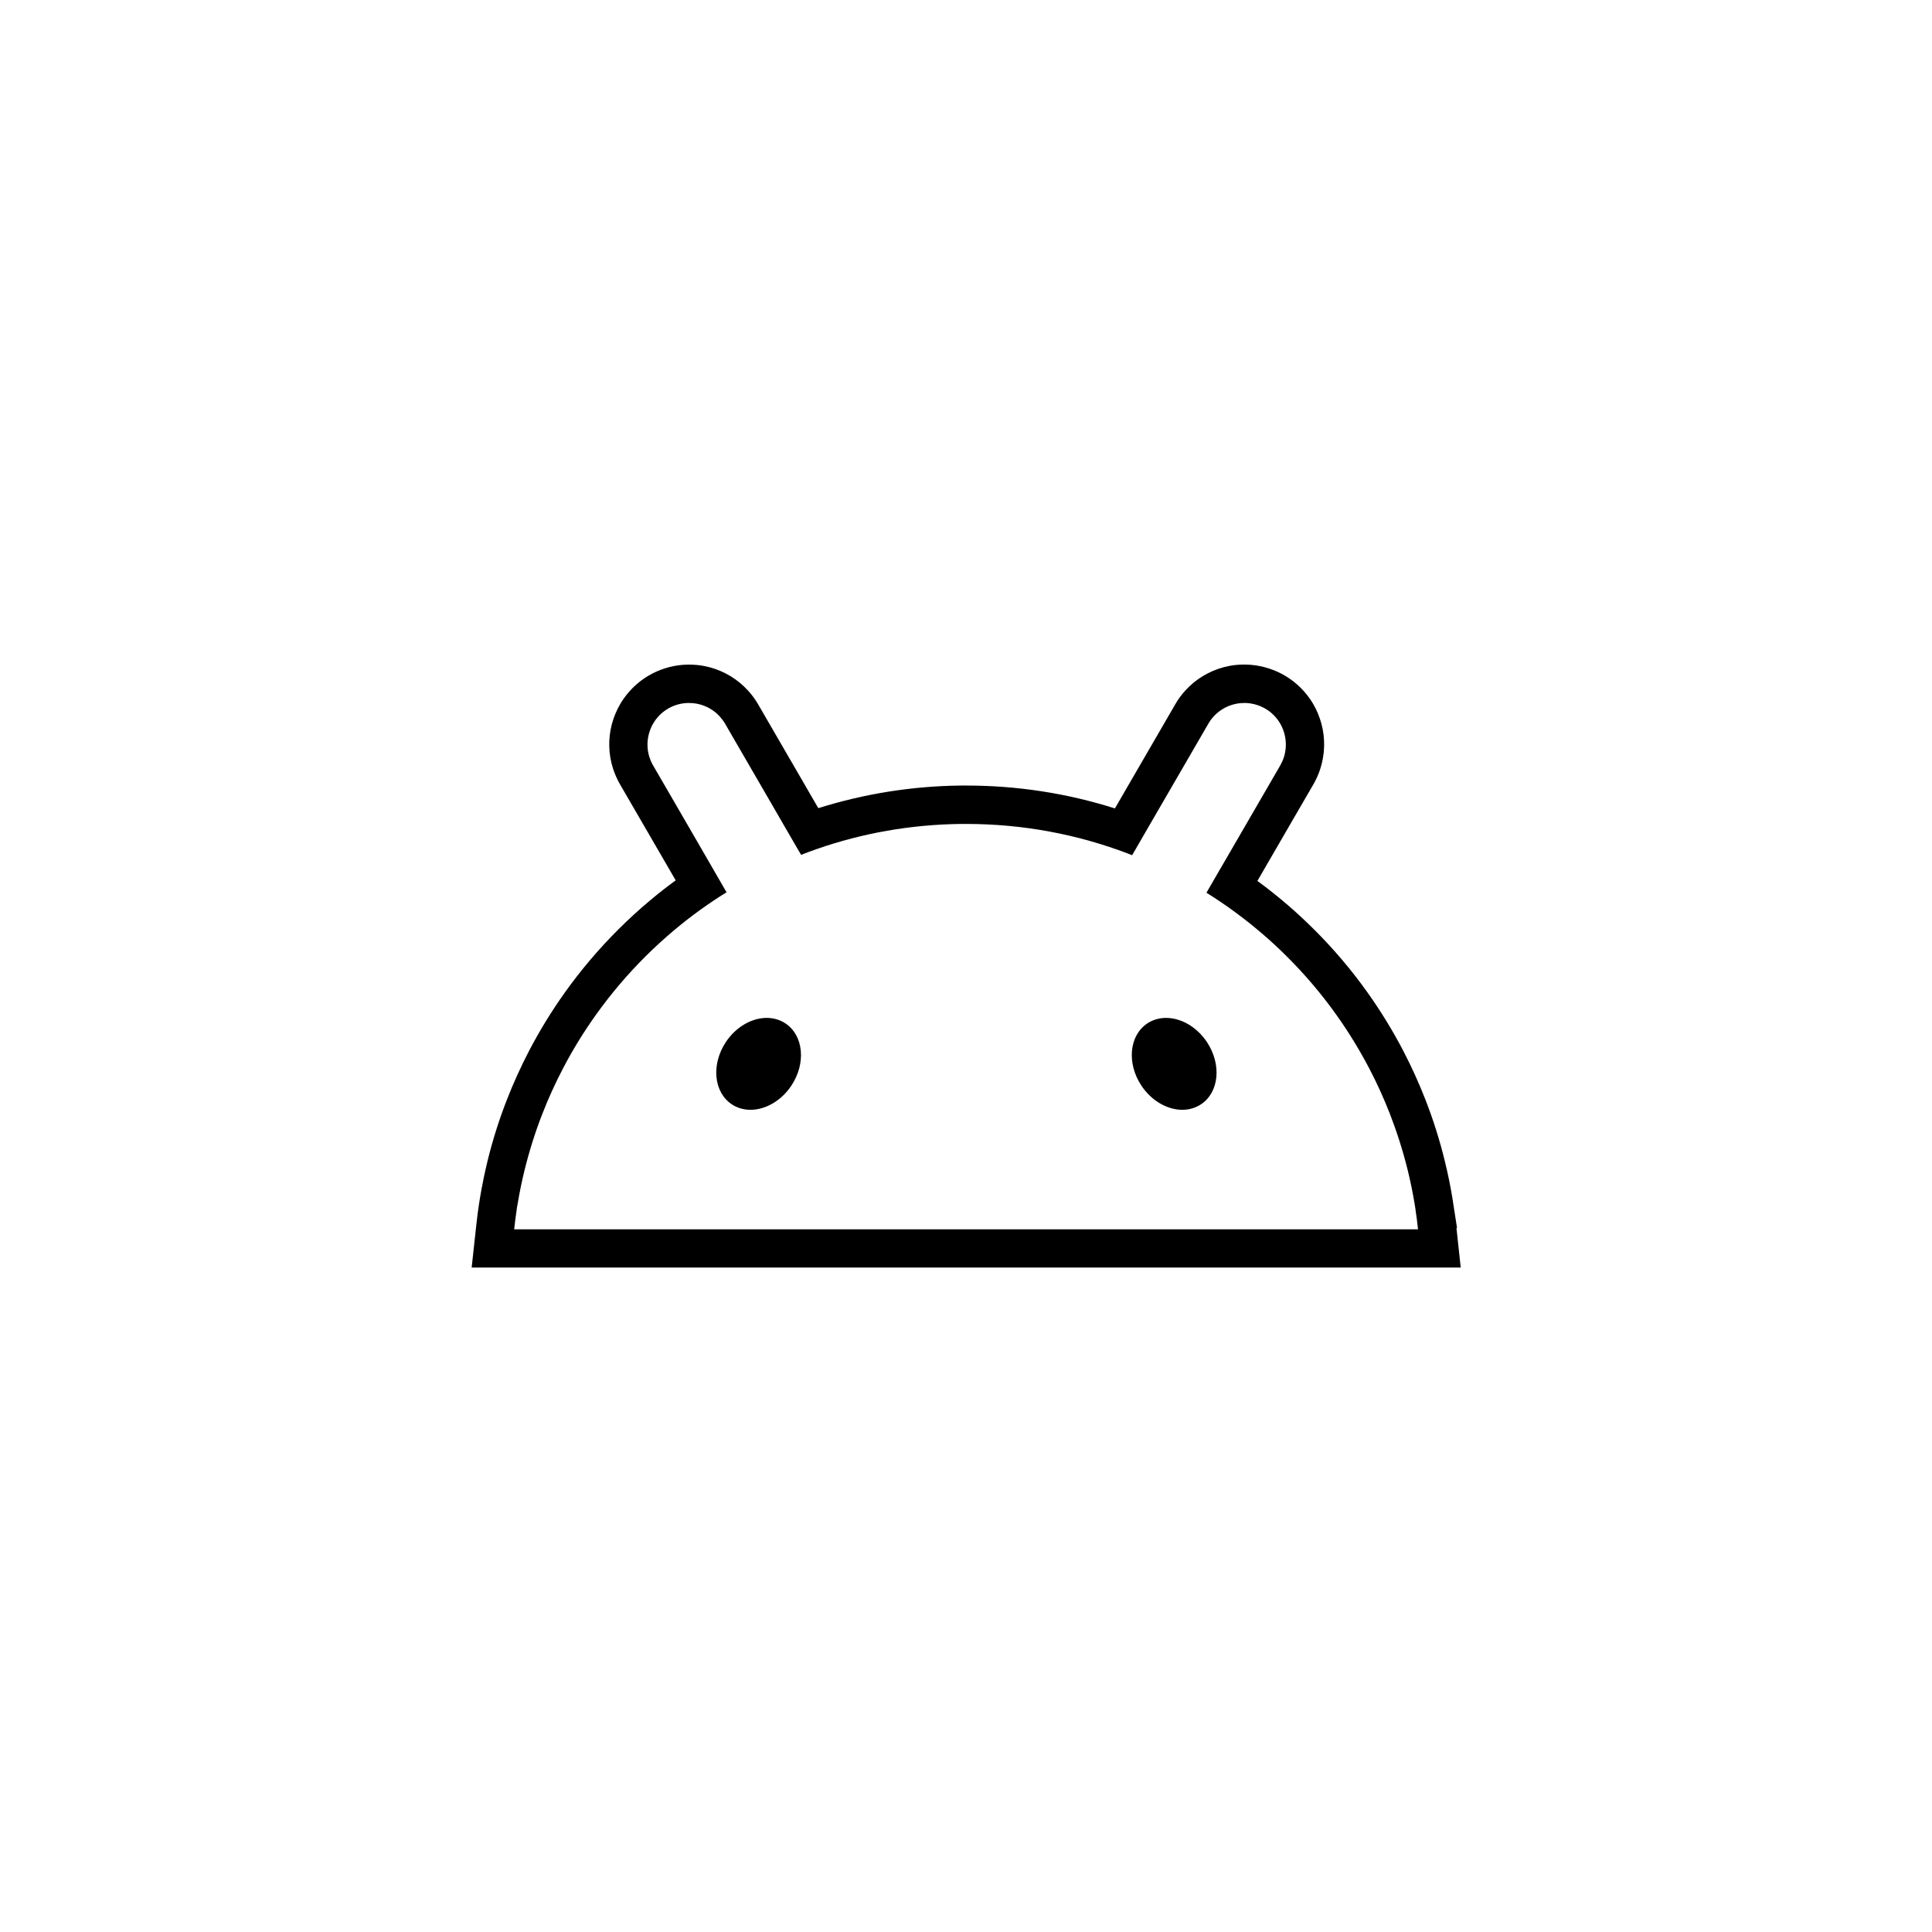 <svg width="252" height="252" viewBox="0 0 252 252" fill="none" xmlns="http://www.w3.org/2000/svg">
<path d="M190.042 160.129L189.546 156.946L189.521 156.761L189.428 156.181C189.176 154.644 188.849 153.048 188.454 151.444C187.79 148.722 186.942 146.034 185.934 143.455C185.094 141.296 184.12 139.154 183.044 137.08C181.667 134.442 180.096 131.88 178.382 129.469C176.282 126.521 173.914 123.724 171.335 121.17C170.251 120.095 169.126 119.045 167.983 118.062C166.706 116.962 165.388 115.912 164.01 114.904L165.312 112.652L168.798 106.638C169.638 105.202 170.47 103.757 171.31 102.312C171.679 101.674 171.982 100.993 172.208 100.296C172.822 98.389 172.88 96.356 172.368 94.424C172.234 93.929 172.074 93.475 171.898 93.047C171.713 92.602 171.494 92.173 171.251 91.762C170.369 90.275 169.117 89.032 167.622 88.141C166.286 87.352 164.766 86.856 163.204 86.722C162.884 86.697 162.59 86.68 162.296 86.68C161.944 86.68 161.591 86.697 161.238 86.73C160.709 86.781 160.18 86.881 159.65 87.016C157.685 87.537 155.946 88.595 154.602 90.073C154.098 90.628 153.653 91.233 153.292 91.871L150.788 96.189L147.302 102.203L145.547 105.235L145.421 105.445C139.163 103.463 132.661 102.463 126.025 102.463H125.345C119.003 102.53 112.753 103.522 106.739 105.412L106.663 105.286L105.655 103.547L104.882 102.211L101.396 96.197C100.556 94.752 99.725 93.316 98.893 91.879C98.515 91.224 98.07 90.628 97.583 90.09C96.23 88.603 94.5 87.553 92.56 87.032C92.005 86.89 91.468 86.789 90.947 86.739C90.594 86.705 90.241 86.688 89.888 86.688C89.594 86.688 89.3 86.697 89.006 86.722C87.436 86.856 85.898 87.352 84.554 88.15C83.084 89.023 81.841 90.266 80.951 91.737C80.682 92.19 80.464 92.627 80.279 93.072C80.094 93.509 79.934 93.988 79.808 94.45C79.304 96.356 79.355 98.381 79.968 100.279C80.212 101.01 80.514 101.69 80.875 102.312C81.715 103.757 82.547 105.193 83.378 106.63L86.873 112.652L88.133 114.828C86.974 115.676 85.84 116.558 84.748 117.482C83.345 118.658 81.984 119.902 80.707 121.178C78.145 123.724 75.776 126.512 73.668 129.469C71.929 131.905 70.367 134.467 68.998 137.088C67.922 139.163 66.948 141.305 66.108 143.464C65.1 146.042 64.252 148.73 63.588 151.444C63.21 153.006 62.882 154.61 62.614 156.198L62.521 156.794V156.828L62.496 156.937C62.345 157.903 62.227 158.844 62.126 159.793L61.522 165.329H184.96H190.529L189.974 160.188L190.067 160.129H190.042ZM67.066 160.331C67.158 159.457 67.276 158.592 67.402 157.735V157.651C67.444 157.441 67.477 157.231 67.519 157.021C67.763 155.534 68.065 154.081 68.418 152.636C69.04 150.116 69.812 147.655 70.745 145.278C71.526 143.262 72.425 141.296 73.416 139.398C74.684 136.954 76.129 134.61 77.717 132.384C79.666 129.654 81.841 127.092 84.21 124.732C85.403 123.547 86.646 122.413 87.931 121.33C90.082 119.524 92.366 117.869 94.769 116.382C94.769 116.374 94.76 116.365 94.752 116.357C94.752 116.348 94.744 116.34 94.735 116.332C94.139 115.307 93.542 114.282 92.954 113.249C92.358 112.224 91.762 111.191 91.174 110.166L87.688 104.152C86.856 102.715 86.024 101.27 85.184 99.834C84.983 99.49 84.832 99.137 84.714 98.776C84.386 97.768 84.378 96.709 84.638 95.718C84.706 95.475 84.79 95.239 84.882 95.004C84.974 94.769 85.092 94.542 85.226 94.324C85.672 93.576 86.302 92.929 87.1 92.451C87.805 92.031 88.595 91.778 89.41 91.711C89.561 91.695 89.72 91.695 89.872 91.695C90.056 91.695 90.241 91.703 90.426 91.72C90.712 91.745 90.989 91.804 91.266 91.871C92.249 92.131 93.164 92.669 93.878 93.45C94.13 93.736 94.366 94.038 94.567 94.382C95.399 95.819 96.23 97.264 97.07 98.7L100.556 104.714C101.153 105.739 101.749 106.764 102.337 107.797C102.934 108.822 103.53 109.847 104.126 110.88C104.185 110.981 104.244 111.09 104.311 111.191C104.37 111.3 104.429 111.401 104.496 111.502C105.168 111.241 105.848 110.981 106.529 110.746C112.451 108.679 118.81 107.537 125.412 107.47C125.614 107.47 125.815 107.47 126.025 107.47C133.459 107.47 140.574 108.839 147.126 111.334C147.269 111.384 147.403 111.443 147.546 111.502C147.588 111.518 147.622 111.535 147.664 111.552C147.739 111.409 147.823 111.275 147.907 111.14C147.924 111.107 147.949 111.073 147.966 111.04C148 110.989 148.025 110.93 148.058 110.88C148.655 109.855 149.251 108.822 149.839 107.797C150.436 106.772 151.032 105.748 151.628 104.714L155.114 98.7C155.946 97.264 156.786 95.819 157.618 94.382C157.819 94.038 158.046 93.727 158.306 93.45C159.02 92.669 159.928 92.131 160.919 91.871C161.196 91.795 161.473 91.745 161.75 91.72C161.935 91.703 162.12 91.695 162.305 91.695C162.456 91.695 162.616 91.695 162.767 91.711C163.573 91.787 164.363 92.031 165.068 92.451C165.866 92.921 166.505 93.576 166.95 94.324C167.076 94.542 167.194 94.769 167.294 95.004C167.395 95.239 167.471 95.475 167.538 95.718C167.798 96.701 167.782 97.768 167.462 98.776C167.345 99.137 167.185 99.49 166.992 99.834C166.16 101.27 165.329 102.715 164.489 104.152L161.003 110.166C160.406 111.191 159.81 112.224 159.214 113.249L159.197 113.274C158.609 114.29 158.021 115.307 157.433 116.323C157.424 116.34 157.408 116.357 157.399 116.382C157.399 116.382 157.374 116.424 157.366 116.441C159.961 118.062 162.422 119.876 164.732 121.867C165.799 122.783 166.832 123.74 167.824 124.732C170.201 127.092 172.376 129.654 174.317 132.384C175.904 134.61 177.341 136.962 178.618 139.398C179.609 141.296 180.499 143.262 181.289 145.278C182.213 147.664 182.994 150.116 183.616 152.636C183.968 154.081 184.271 155.543 184.514 157.021C184.556 157.256 184.59 157.5 184.632 157.744H184.624C184.758 158.609 184.867 159.474 184.96 160.348H67.066V160.331Z" fill="black"/>
<path d="M152.09 132.77C151.225 132.77 150.377 133.005 149.646 133.492C147.285 135.063 146.941 138.692 148.881 141.607C150.217 143.614 152.283 144.757 154.215 144.757C155.081 144.757 155.929 144.522 156.66 144.034C159.02 142.464 159.365 138.835 157.424 135.92C156.089 133.912 154.022 132.77 152.09 132.77Z" fill="black"/>
<path d="M102.455 133.492C101.724 133.005 100.884 132.77 100.01 132.77C98.078 132.77 96.012 133.912 94.676 135.92C92.744 138.835 93.089 142.464 95.441 144.034C96.172 144.522 97.012 144.757 97.885 144.757C99.817 144.757 101.884 143.614 103.219 141.607C105.16 138.692 104.815 135.063 102.455 133.492Z" fill="black"/>
</svg>
